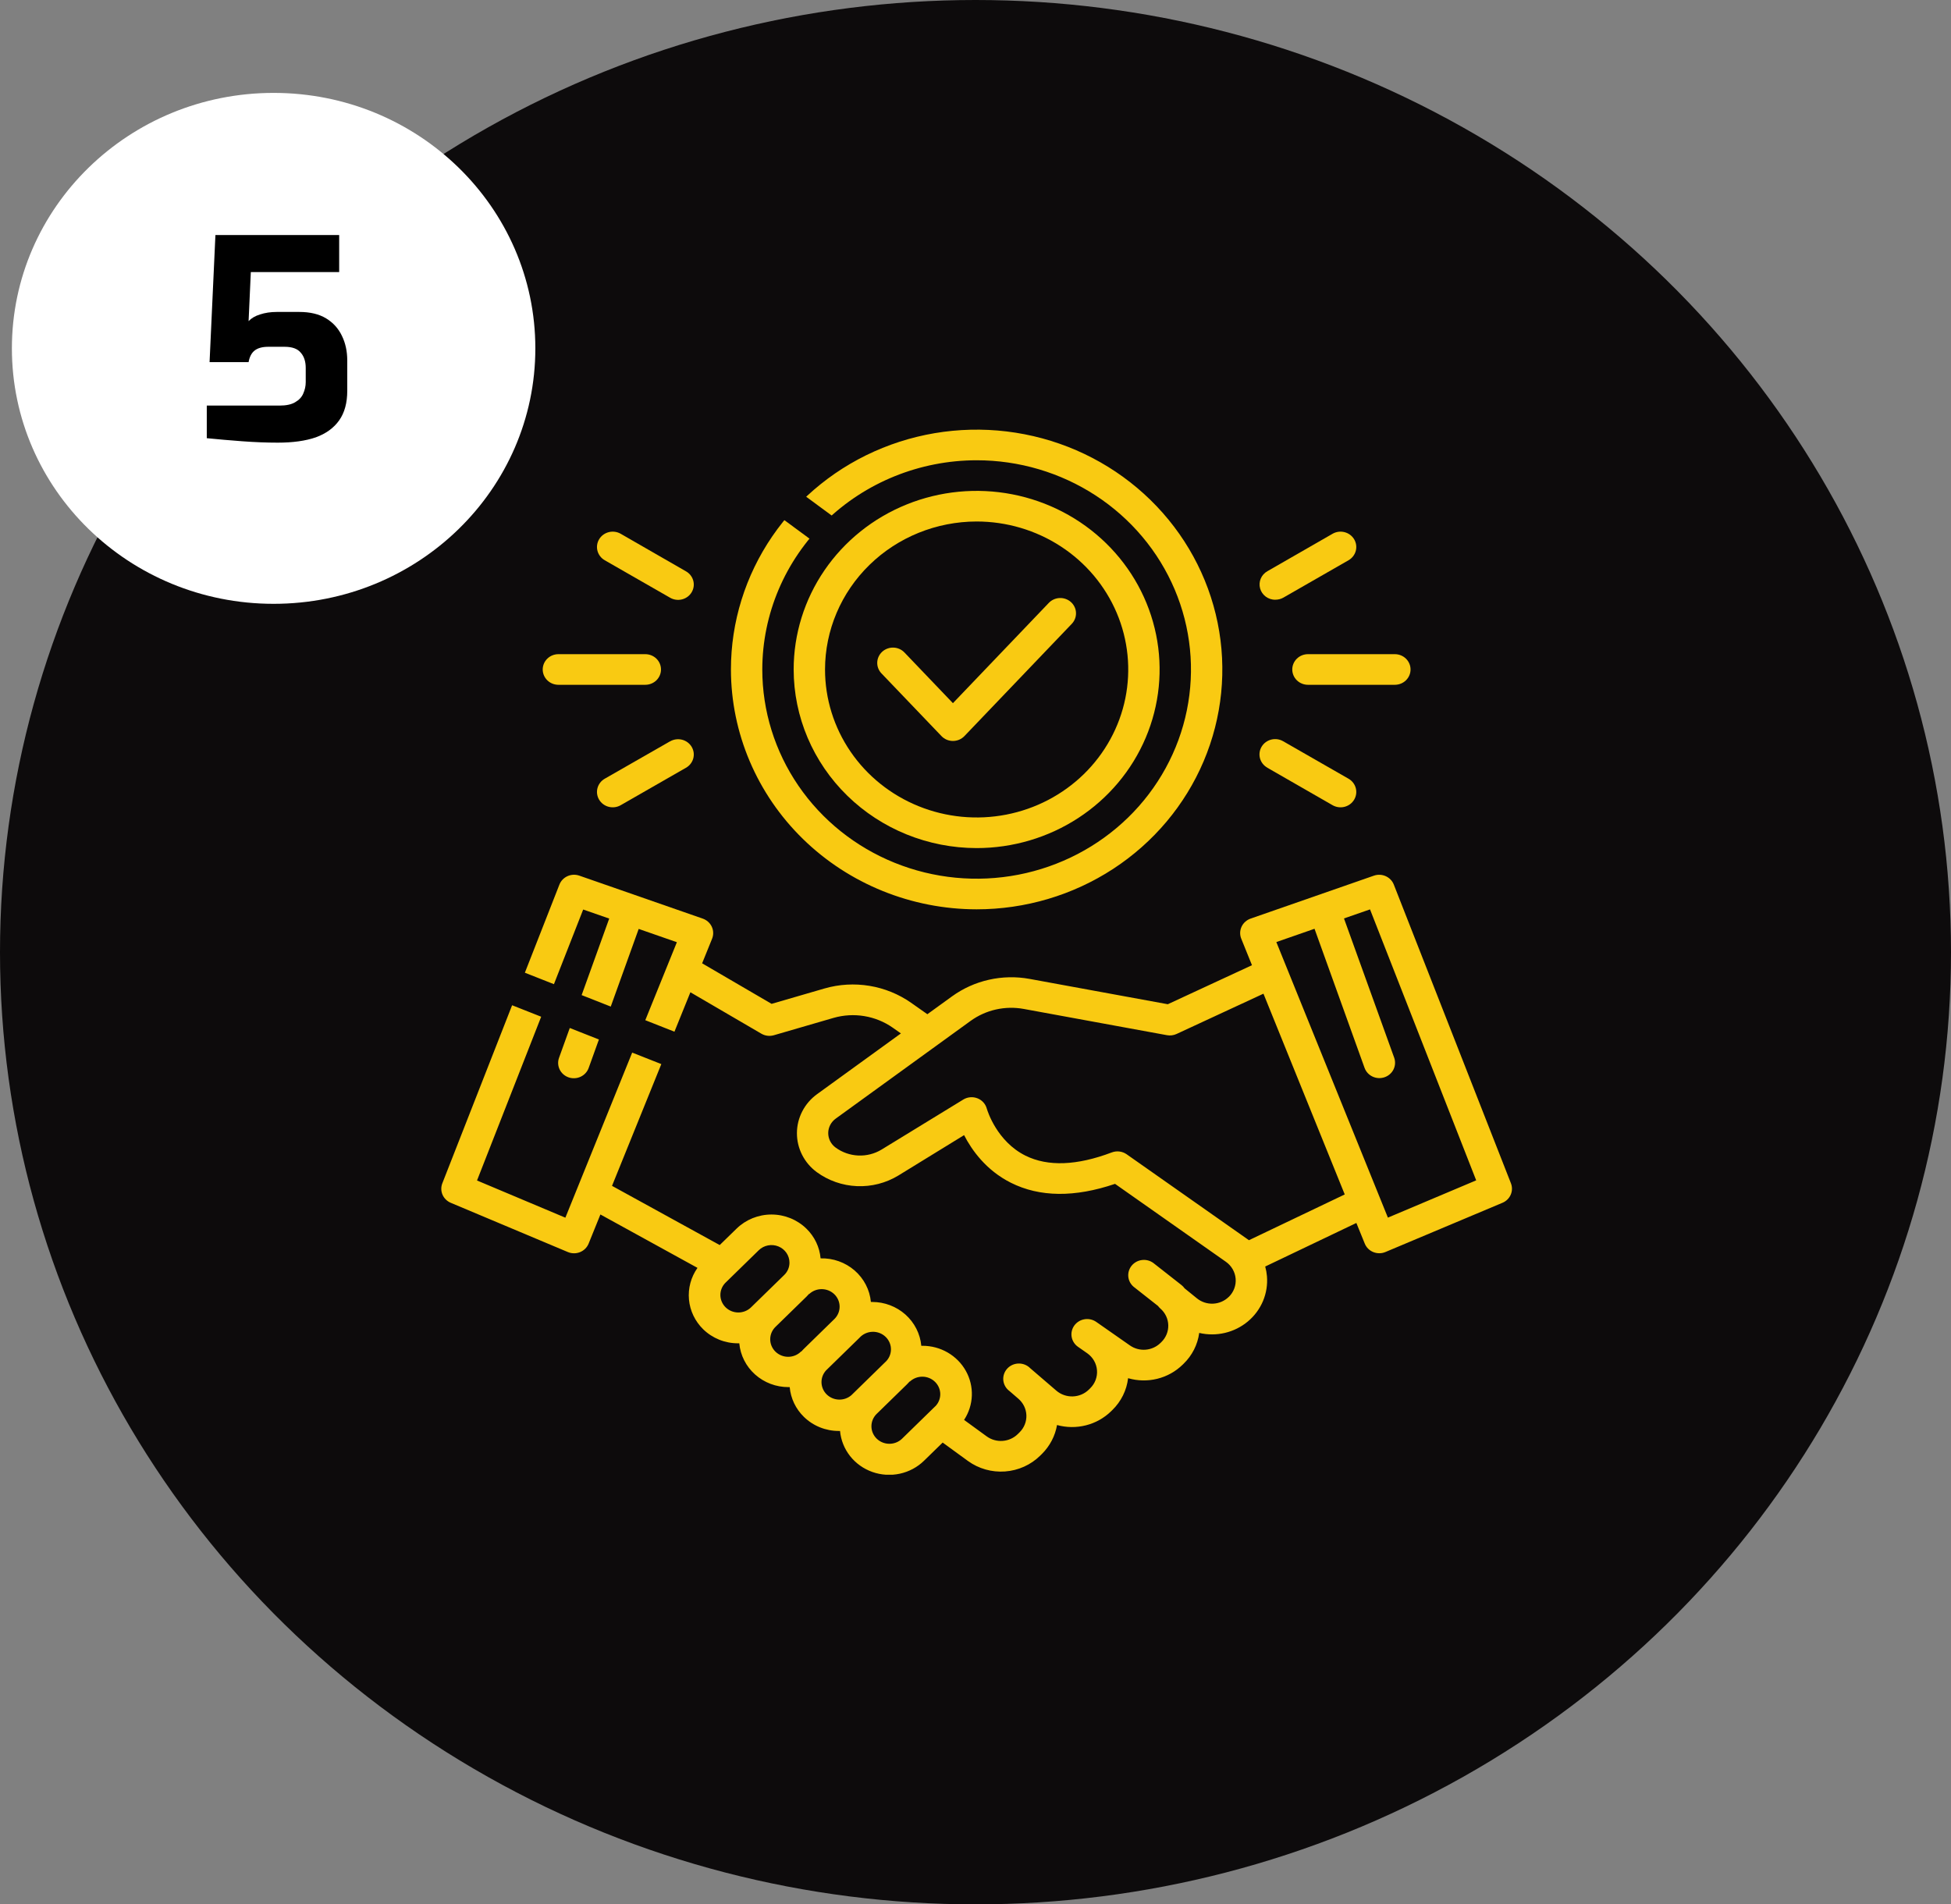 <svg width="168" height="164" viewBox="0 0 168 164" fill="none" xmlns="http://www.w3.org/2000/svg">
<rect x="0" y="0" width="168" height="164" fill="#808080" stroke="none"/>
<ellipse cx="84" cy="82" rx="84" ry="82" fill="#0D0B0C"/>
<g clip-path="url(#clip0_398_3048)">
<path d="M84.098 78.309C88.282 78.309 92.373 77.097 95.852 74.828C99.332 72.558 102.044 69.332 103.645 65.558C105.246 61.784 105.665 57.631 104.849 53.625C104.033 49.618 102.018 45.938 99.059 43.05C96.1 40.161 92.33 38.194 88.225 37.397C84.121 36.6 79.867 37.009 76.001 38.572C72.135 40.136 68.83 42.783 66.505 46.179C64.18 49.576 62.94 53.569 62.94 57.654C62.946 63.13 65.177 68.38 69.143 72.252C73.11 76.124 78.488 78.303 84.098 78.309ZM84.098 39.637C87.748 39.637 91.317 40.693 94.352 42.673C97.387 44.653 99.753 47.467 101.15 50.759C102.547 54.052 102.912 57.674 102.2 61.169C101.488 64.664 99.73 67.875 97.149 70.395C94.567 72.915 91.279 74.63 87.698 75.326C84.118 76.021 80.407 75.664 77.034 74.3C73.662 72.937 70.779 70.627 68.751 67.664C66.723 64.701 65.641 61.218 65.641 57.654C65.646 52.877 67.592 48.297 71.052 44.92C74.513 41.542 79.204 39.642 84.098 39.637Z" fill="#F9CA12"/>
<path d="M84.098 73.035C87.214 73.035 90.26 72.133 92.851 70.443C95.442 68.753 97.462 66.351 98.654 63.54C99.847 60.73 100.159 57.637 99.551 54.654C98.943 51.67 97.442 48.929 95.239 46.778C93.035 44.627 90.228 43.163 87.171 42.569C84.115 41.975 80.947 42.28 78.068 43.444C75.189 44.608 72.728 46.58 70.997 49.109C69.266 51.639 68.342 54.612 68.342 57.654C68.346 61.732 70.008 65.642 72.962 68.525C75.915 71.409 79.92 73.031 84.098 73.035ZM84.098 44.91C86.68 44.91 89.204 45.658 91.35 47.058C93.497 48.458 95.171 50.449 96.159 52.777C97.147 55.106 97.405 57.668 96.902 60.141C96.398 62.613 95.155 64.883 93.329 66.666C91.503 68.448 89.177 69.662 86.644 70.154C84.112 70.645 81.487 70.393 79.102 69.428C76.716 68.464 74.677 66.83 73.243 64.735C71.808 62.639 71.043 60.175 71.043 57.654C71.046 54.276 72.423 51.036 74.871 48.647C77.318 46.258 80.636 44.914 84.098 44.91Z" fill="#F9CA12"/>
<path d="M111.277 57.654C111.277 57.827 111.312 57.999 111.38 58.159C111.448 58.319 111.547 58.464 111.673 58.587C111.798 58.709 111.947 58.806 112.111 58.872C112.275 58.939 112.45 58.973 112.628 58.973H120.111C120.469 58.973 120.813 58.834 121.066 58.587C121.32 58.339 121.462 58.004 121.462 57.654C121.462 57.305 121.32 56.969 121.066 56.722C120.813 56.475 120.469 56.336 120.111 56.336H112.628C112.269 56.336 111.926 56.475 111.673 56.722C111.419 56.969 111.277 57.305 111.277 57.654Z" fill="#F9CA12"/>
<path d="M109.822 51.644C110.062 51.646 110.298 51.586 110.506 51.469L116.117 48.25C116.428 48.073 116.653 47.783 116.745 47.444C116.836 47.104 116.786 46.743 116.604 46.44C116.423 46.137 116.126 45.917 115.778 45.828C115.431 45.739 115.061 45.788 114.751 45.965L109.138 49.189C108.879 49.334 108.677 49.559 108.563 49.828C108.449 50.097 108.43 50.396 108.508 50.677C108.586 50.958 108.758 51.206 108.995 51.382C109.233 51.558 109.524 51.652 109.822 51.65V51.644Z" fill="#F9CA12"/>
<path d="M109.138 66.12L114.751 69.344C114.904 69.431 115.074 69.489 115.251 69.512C115.427 69.536 115.606 69.525 115.778 69.481C115.951 69.437 116.112 69.36 116.254 69.255C116.396 69.15 116.515 69.018 116.604 68.868C116.694 68.718 116.753 68.552 116.777 68.38C116.801 68.208 116.79 68.033 116.745 67.865C116.7 67.697 116.621 67.539 116.513 67.401C116.406 67.263 116.271 67.146 116.117 67.059L110.506 63.842C110.353 63.751 110.183 63.691 110.006 63.664C109.829 63.638 109.649 63.647 109.475 63.689C109.301 63.732 109.138 63.808 108.994 63.913C108.851 64.017 108.73 64.149 108.64 64.3C108.549 64.451 108.49 64.617 108.466 64.791C108.442 64.964 108.453 65.14 108.499 65.309C108.546 65.478 108.626 65.636 108.736 65.775C108.845 65.913 108.982 66.028 109.138 66.115V66.12Z" fill="#F9CA12"/>
<path d="M48.084 58.973H55.568C55.926 58.973 56.269 58.834 56.523 58.587C56.776 58.339 56.918 58.004 56.918 57.654C56.918 57.305 56.776 56.969 56.523 56.722C56.269 56.475 55.926 56.336 55.568 56.336H48.084C47.726 56.336 47.382 56.475 47.129 56.722C46.876 56.969 46.733 57.305 46.733 57.654C46.733 58.004 46.876 58.339 47.129 58.587C47.382 58.834 47.726 58.973 48.084 58.973Z" fill="#F9CA12"/>
<path d="M52.078 48.25L57.689 51.467C57.842 51.558 58.012 51.618 58.189 51.644C58.366 51.67 58.547 51.662 58.72 51.619C58.894 51.577 59.057 51.501 59.201 51.396C59.344 51.291 59.465 51.16 59.556 51.009C59.646 50.858 59.705 50.691 59.73 50.518C59.754 50.345 59.742 50.169 59.696 50C59.649 49.831 59.569 49.672 59.459 49.534C59.35 49.396 59.213 49.28 59.057 49.194L53.444 45.965C53.291 45.877 53.121 45.82 52.945 45.797C52.768 45.773 52.589 45.784 52.417 45.828C52.069 45.917 51.772 46.137 51.591 46.44C51.409 46.743 51.359 47.104 51.45 47.444C51.542 47.783 51.767 48.073 52.078 48.25Z" fill="#F9CA12"/>
<path d="M57.689 63.847L52.078 67.059C51.767 67.236 51.542 67.526 51.45 67.865C51.359 68.204 51.409 68.565 51.591 68.868C51.772 69.171 52.069 69.392 52.417 69.481C52.764 69.57 53.134 69.521 53.444 69.344L59.057 66.125C59.213 66.039 59.35 65.923 59.459 65.785C59.569 65.647 59.649 65.489 59.696 65.32C59.742 65.151 59.754 64.974 59.73 64.801C59.705 64.628 59.646 64.461 59.556 64.31C59.465 64.159 59.344 64.028 59.201 63.923C59.057 63.818 58.894 63.742 58.72 63.7C58.547 63.657 58.366 63.649 58.189 63.675C58.012 63.701 57.842 63.761 57.689 63.852V63.847Z" fill="#F9CA12"/>
<path d="M81.067 63.388C81.194 63.521 81.347 63.627 81.517 63.7C81.688 63.772 81.871 63.809 82.057 63.809C82.243 63.809 82.427 63.772 82.597 63.7C82.768 63.627 82.921 63.521 83.048 63.388L92.293 53.72C92.414 53.593 92.508 53.444 92.57 53.282C92.632 53.119 92.661 52.946 92.654 52.773C92.648 52.6 92.607 52.429 92.533 52.272C92.459 52.114 92.354 51.972 92.224 51.853C92.094 51.735 91.941 51.643 91.775 51.583C91.608 51.522 91.431 51.494 91.254 51.5C91.076 51.507 90.902 51.547 90.74 51.619C90.578 51.691 90.433 51.793 90.312 51.92L82.056 60.555L77.882 56.19C77.637 55.934 77.298 55.782 76.94 55.77C76.581 55.758 76.232 55.885 75.969 56.123C75.707 56.362 75.552 56.693 75.539 57.043C75.526 57.393 75.656 57.734 75.901 57.99L81.067 63.388Z" fill="#F9CA12"/>
<path fill-rule="evenodd" clip-rule="evenodd" d="M120.021 76.18L130.105 101.9C130.229 102.215 130.224 102.565 130.091 102.877C129.959 103.189 129.708 103.439 129.392 103.575L119.308 107.817C119.142 107.888 118.963 107.925 118.782 107.926C118.601 107.928 118.422 107.894 118.254 107.826C118.087 107.758 117.935 107.658 117.809 107.532C117.682 107.406 117.583 107.256 117.517 107.091L116.796 105.319L108.947 109.07C109.023 109.344 109.073 109.624 109.097 109.907C109.157 110.636 109.04 111.369 108.755 112.046C108.469 112.722 108.024 113.323 107.455 113.799C106.886 114.275 106.21 114.613 105.481 114.785C104.753 114.957 103.993 114.958 103.264 114.788C103.13 115.795 102.656 116.73 101.917 117.445L101.842 117.518C101.239 118.11 100.484 118.531 99.656 118.737C98.828 118.942 97.959 118.925 97.14 118.687C97.019 119.726 96.54 120.693 95.782 121.431L95.671 121.54C95.073 122.122 94.327 122.538 93.51 122.745C92.693 122.952 91.834 122.944 91.021 122.72C90.859 123.657 90.406 124.524 89.725 125.204L89.572 125.355C88.764 126.151 87.69 126.636 86.546 126.719C85.402 126.803 84.265 126.481 83.345 125.812L81.173 124.23L79.569 125.794C78.998 126.352 78.275 126.74 77.487 126.911C76.698 127.082 75.876 127.03 75.116 126.761C74.357 126.492 73.692 126.017 73.199 125.392C72.707 124.766 72.407 124.017 72.335 123.231H72.229C71.672 123.232 71.119 123.126 70.604 122.918C70.088 122.71 69.62 122.405 69.226 122.02C68.52 121.333 68.087 120.425 68.001 119.455H67.891C66.831 119.457 65.808 119.07 65.025 118.372C64.241 117.674 63.754 116.715 63.66 115.683H63.553C62.996 115.684 62.443 115.578 61.928 115.37C61.413 115.162 60.944 114.857 60.55 114.472C59.849 113.785 59.416 112.881 59.327 111.916C59.237 110.95 59.497 109.985 60.06 109.186L51.701 104.588L50.686 107.096C50.619 107.261 50.52 107.41 50.393 107.536C50.266 107.662 50.115 107.762 49.947 107.83C49.78 107.897 49.601 107.932 49.42 107.93C49.239 107.929 49.06 107.892 48.894 107.822L38.81 103.581C38.492 103.445 38.239 103.195 38.104 102.882C37.97 102.569 37.965 102.217 38.09 101.9L44.098 86.57L46.601 87.558L41.076 101.661L48.684 104.864L54.437 90.647L56.946 91.637L52.701 102.123L61.974 107.221L63.428 105.804C64.225 105.028 65.305 104.591 66.431 104.591C67.557 104.591 68.638 105.028 69.435 105.804C70.141 106.49 70.576 107.398 70.661 108.367C71.737 108.338 72.783 108.71 73.588 109.408C74.393 110.105 74.895 111.076 74.993 112.122H75.103C76.164 112.122 77.186 112.509 77.969 113.207C78.751 113.906 79.238 114.865 79.333 115.896H79.439C80.201 115.896 80.95 116.096 81.605 116.475C82.261 116.855 82.8 117.399 83.166 118.052C83.532 118.705 83.711 119.442 83.685 120.185C83.659 120.929 83.428 121.652 83.017 122.279L84.962 123.695C85.358 123.984 85.847 124.122 86.34 124.086C86.833 124.05 87.296 123.841 87.643 123.498L87.796 123.347C87.991 123.154 88.144 122.924 88.244 122.672C88.345 122.419 88.392 122.149 88.382 121.878C88.372 121.607 88.305 121.341 88.186 121.096C88.067 120.852 87.898 120.633 87.69 120.454L86.925 119.793C86.776 119.683 86.652 119.545 86.561 119.386C86.47 119.228 86.413 119.053 86.395 118.872C86.376 118.691 86.397 118.508 86.454 118.335C86.511 118.162 86.605 118.003 86.728 117.867C86.852 117.73 87.003 117.621 87.172 117.544C87.341 117.468 87.524 117.427 87.71 117.423C87.897 117.419 88.082 117.453 88.254 117.522C88.426 117.592 88.582 117.695 88.711 117.826L90.962 119.76C91.352 120.095 91.858 120.272 92.377 120.256C92.896 120.24 93.389 120.032 93.757 119.673L93.868 119.564C94.077 119.361 94.238 119.116 94.341 118.846C94.443 118.576 94.484 118.288 94.462 118.001C94.439 117.714 94.353 117.435 94.209 117.183C94.065 116.932 93.867 116.714 93.629 116.545L92.826 115.984C92.534 115.78 92.338 115.472 92.279 115.127C92.22 114.782 92.305 114.429 92.513 114.144C92.722 113.86 93.037 113.668 93.391 113.611C93.744 113.554 94.106 113.636 94.397 113.839L95.186 114.389L95.208 114.405L97.295 115.864C97.688 116.14 98.168 116.271 98.651 116.232C99.133 116.193 99.586 115.988 99.927 115.653L100.003 115.58C100.2 115.388 100.354 115.158 100.457 114.906C100.559 114.654 100.608 114.383 100.599 114.112C100.591 113.841 100.526 113.574 100.408 113.328C100.29 113.082 100.121 112.863 99.913 112.683C99.84 112.617 99.773 112.545 99.715 112.466L97.619 110.816C97.354 110.592 97.188 110.277 97.157 109.937C97.126 109.596 97.231 109.257 97.451 108.991C97.671 108.725 97.988 108.552 98.335 108.51C98.683 108.468 99.033 108.559 99.313 108.764L101.742 110.67C101.843 110.75 101.932 110.843 102.005 110.948L103.059 111.804C103.449 112.125 103.949 112.291 104.459 112.268C104.969 112.246 105.451 112.037 105.81 111.682V111.688C106.019 111.483 106.18 111.237 106.282 110.966C106.384 110.695 106.425 110.406 106.401 110.118C106.377 109.83 106.289 109.551 106.144 109.299C105.999 109.048 105.8 108.83 105.56 108.661L96.016 101.951C92.541 103.132 89.527 103.101 87.047 101.856C84.908 100.782 83.676 99.038 83.017 97.755L77.349 101.238C76.283 101.884 75.043 102.201 73.79 102.148C72.536 102.094 71.329 101.672 70.326 100.937C69.794 100.544 69.363 100.035 69.068 99.451C68.772 98.868 68.62 98.225 68.623 97.573C68.626 96.922 68.785 96.281 69.086 95.7C69.387 95.118 69.823 94.614 70.358 94.226L77.577 88.996L76.868 88.497C76.14 87.989 75.304 87.65 74.422 87.504C73.54 87.359 72.635 87.412 71.777 87.658L66.642 89.151C66.462 89.203 66.273 89.219 66.087 89.196C65.901 89.173 65.722 89.113 65.561 89.019L59.45 85.452L58.076 88.847L55.566 87.857L58.285 81.141L54.998 79.996L52.592 86.684L50.084 85.696L50.299 85.101L52.459 79.105L50.218 78.326L47.699 84.755L45.196 83.768L48.17 76.18C48.296 75.858 48.546 75.597 48.866 75.453C49.187 75.309 49.552 75.293 49.885 75.408L60.516 79.11C60.686 79.17 60.843 79.263 60.976 79.382C61.11 79.502 61.217 79.647 61.292 79.808C61.367 79.969 61.408 80.144 61.412 80.32C61.417 80.497 61.385 80.673 61.319 80.838L60.46 82.958L66.442 86.449L71.008 85.122C72.263 84.762 73.584 84.686 74.873 84.899C76.162 85.112 77.384 85.609 78.447 86.352L79.855 87.342L81.982 85.802C82.929 85.117 84.011 84.63 85.16 84.372C86.309 84.114 87.5 84.09 88.659 84.301L100.558 86.482L107.807 83.121L106.883 80.836C106.817 80.672 106.785 80.496 106.79 80.319C106.795 80.142 106.836 79.968 106.911 79.806C106.985 79.645 107.093 79.501 107.226 79.381C107.359 79.261 107.516 79.168 107.687 79.108L118.311 75.408C118.643 75.294 119.007 75.311 119.327 75.455C119.646 75.599 119.895 75.859 120.021 76.18ZM49.063 88.528L51.572 89.518L50.688 91.976C50.568 92.306 50.319 92.576 49.996 92.727C49.672 92.878 49.301 92.897 48.963 92.781C48.624 92.664 48.348 92.421 48.193 92.105C48.038 91.79 48.019 91.427 48.138 91.097L49.063 88.528ZM63.565 113.028C63.969 113.031 64.359 112.88 64.65 112.607L67.528 109.8C67.672 109.66 67.787 109.494 67.865 109.311C67.942 109.128 67.982 108.931 67.981 108.733C67.981 108.434 67.89 108.142 67.72 107.894C67.55 107.646 67.308 107.453 67.026 107.338C66.743 107.224 66.432 107.194 66.132 107.252C65.832 107.31 65.556 107.453 65.34 107.664L62.459 110.477C62.18 110.762 62.027 111.143 62.032 111.538C62.038 111.932 62.201 112.309 62.487 112.588C62.774 112.866 63.161 113.024 63.565 113.028ZM69.002 116.393C69.075 116.311 69.147 116.228 69.228 116.151L71.871 113.57C72.15 113.285 72.304 112.904 72.299 112.51C72.294 112.115 72.132 111.738 71.846 111.459C71.56 111.18 71.173 111.022 70.769 111.018C70.365 111.013 69.975 111.164 69.683 111.436L69.671 111.424C69.598 111.507 69.523 111.588 69.444 111.665L66.8 114.244C66.651 114.383 66.532 114.549 66.45 114.734C66.368 114.918 66.325 115.117 66.323 115.318C66.32 115.519 66.359 115.719 66.437 115.905C66.515 116.091 66.63 116.261 66.776 116.403C66.922 116.545 67.095 116.657 67.286 116.733C67.477 116.809 67.681 116.847 67.888 116.845C68.094 116.842 68.297 116.8 68.486 116.719C68.675 116.639 68.846 116.523 68.988 116.378L69.002 116.393L69.002 116.393ZM72.244 120.53C72.64 120.541 73.024 120.403 73.319 120.145L76.198 117.332C76.356 117.195 76.484 117.029 76.574 116.842C76.663 116.656 76.713 116.453 76.719 116.247C76.726 116.041 76.689 115.836 76.611 115.644C76.533 115.453 76.416 115.279 76.266 115.133C76.117 114.987 75.939 114.873 75.743 114.797C75.546 114.721 75.336 114.685 75.125 114.692C74.914 114.698 74.706 114.747 74.515 114.834C74.324 114.922 74.153 115.047 74.014 115.202L71.133 118.014C70.869 118.302 70.728 118.677 70.739 119.063C70.75 119.45 70.912 119.817 71.192 120.09C71.472 120.362 71.849 120.52 72.244 120.53ZM77.655 123.917L80.536 121.104L80.538 121.11C80.817 120.824 80.97 120.444 80.966 120.049C80.961 119.655 80.798 119.277 80.512 118.999C80.226 118.72 79.84 118.561 79.436 118.557C79.032 118.553 78.642 118.703 78.35 118.976L78.337 118.963C78.265 119.046 78.189 119.127 78.11 119.204L75.467 121.783C75.188 122.068 75.034 122.449 75.039 122.843C75.043 123.238 75.206 123.615 75.492 123.894C75.778 124.173 76.165 124.331 76.569 124.336C76.973 124.34 77.363 124.19 77.655 123.917ZM97.014 99.402L107.546 106.803L115.795 102.863L108.796 85.574L101.312 89.044C101.054 89.163 100.764 89.2 100.484 89.147L88.153 86.887C87.36 86.742 86.545 86.759 85.759 86.935C84.973 87.112 84.233 87.445 83.584 87.913L71.963 96.333C71.764 96.477 71.602 96.664 71.49 96.879C71.378 97.095 71.319 97.333 71.318 97.575C71.317 97.816 71.373 98.055 71.483 98.272C71.593 98.488 71.753 98.677 71.95 98.822C72.515 99.239 73.196 99.478 73.903 99.51C74.61 99.541 75.31 99.363 75.912 98.998L82.949 94.69C83.129 94.579 83.333 94.512 83.545 94.494C83.757 94.475 83.97 94.506 84.168 94.583C84.365 94.66 84.541 94.781 84.681 94.937C84.821 95.093 84.922 95.28 84.975 95.481C84.975 95.481 84.976 95.484 84.978 95.49C85.033 95.671 85.843 98.3 88.308 99.524C90.231 100.475 92.728 100.383 95.735 99.244C95.945 99.165 96.172 99.137 96.395 99.165C96.618 99.193 96.831 99.274 97.014 99.402ZM109.905 81.128L119.512 104.859L127.114 101.649L117.972 78.314L115.73 79.093L120.052 91.084C120.171 91.415 120.151 91.777 119.997 92.093C119.842 92.409 119.565 92.652 119.227 92.768C118.889 92.885 118.517 92.866 118.194 92.715C117.87 92.564 117.621 92.293 117.502 91.963L113.193 79.984L109.905 81.128Z" fill="#F9CA12"/>
<rect x="68.478" y="42.084" width="4.138" height="2.736" transform="rotate(36.388 68.478 42.084)" fill="#0D0B0C"/>
</g>
<ellipse cx="23.561" cy="30" rx="22.537" ry="22" fill="white"/>
<path d="M23.926 38.12C22.95 38.12 21.926 38.08 20.854 38C19.782 37.92 18.766 37.832 17.806 37.736V34.928H24.07C24.646 34.928 25.094 34.832 25.414 34.64C25.75 34.448 25.982 34.2 26.11 33.896C26.254 33.576 26.326 33.248 26.326 32.912V31.688C26.326 31.128 26.182 30.688 25.894 30.368C25.622 30.032 25.158 29.864 24.502 29.864H23.11C22.582 29.864 22.182 29.976 21.91 30.2C21.654 30.408 21.486 30.736 21.406 31.184H18.046L18.55 20.24H29.206V23.432H21.598L21.406 27.656C21.646 27.4 21.974 27.208 22.39 27.08C22.822 26.936 23.302 26.864 23.83 26.864H25.774C26.702 26.864 27.47 27.048 28.078 27.416C28.686 27.784 29.142 28.288 29.446 28.928C29.75 29.552 29.902 30.256 29.902 31.04V33.656C29.902 34.696 29.67 35.544 29.206 36.2C28.742 36.856 28.07 37.344 27.19 37.664C26.31 37.968 25.222 38.12 23.926 38.12Z" fill="black"/>
<defs>
<clipPath id="clip0_398_3048">
<rect width="92.195" height="90" fill="white" transform="translate(38 37)"/>
</clipPath>
</defs>
</svg>
